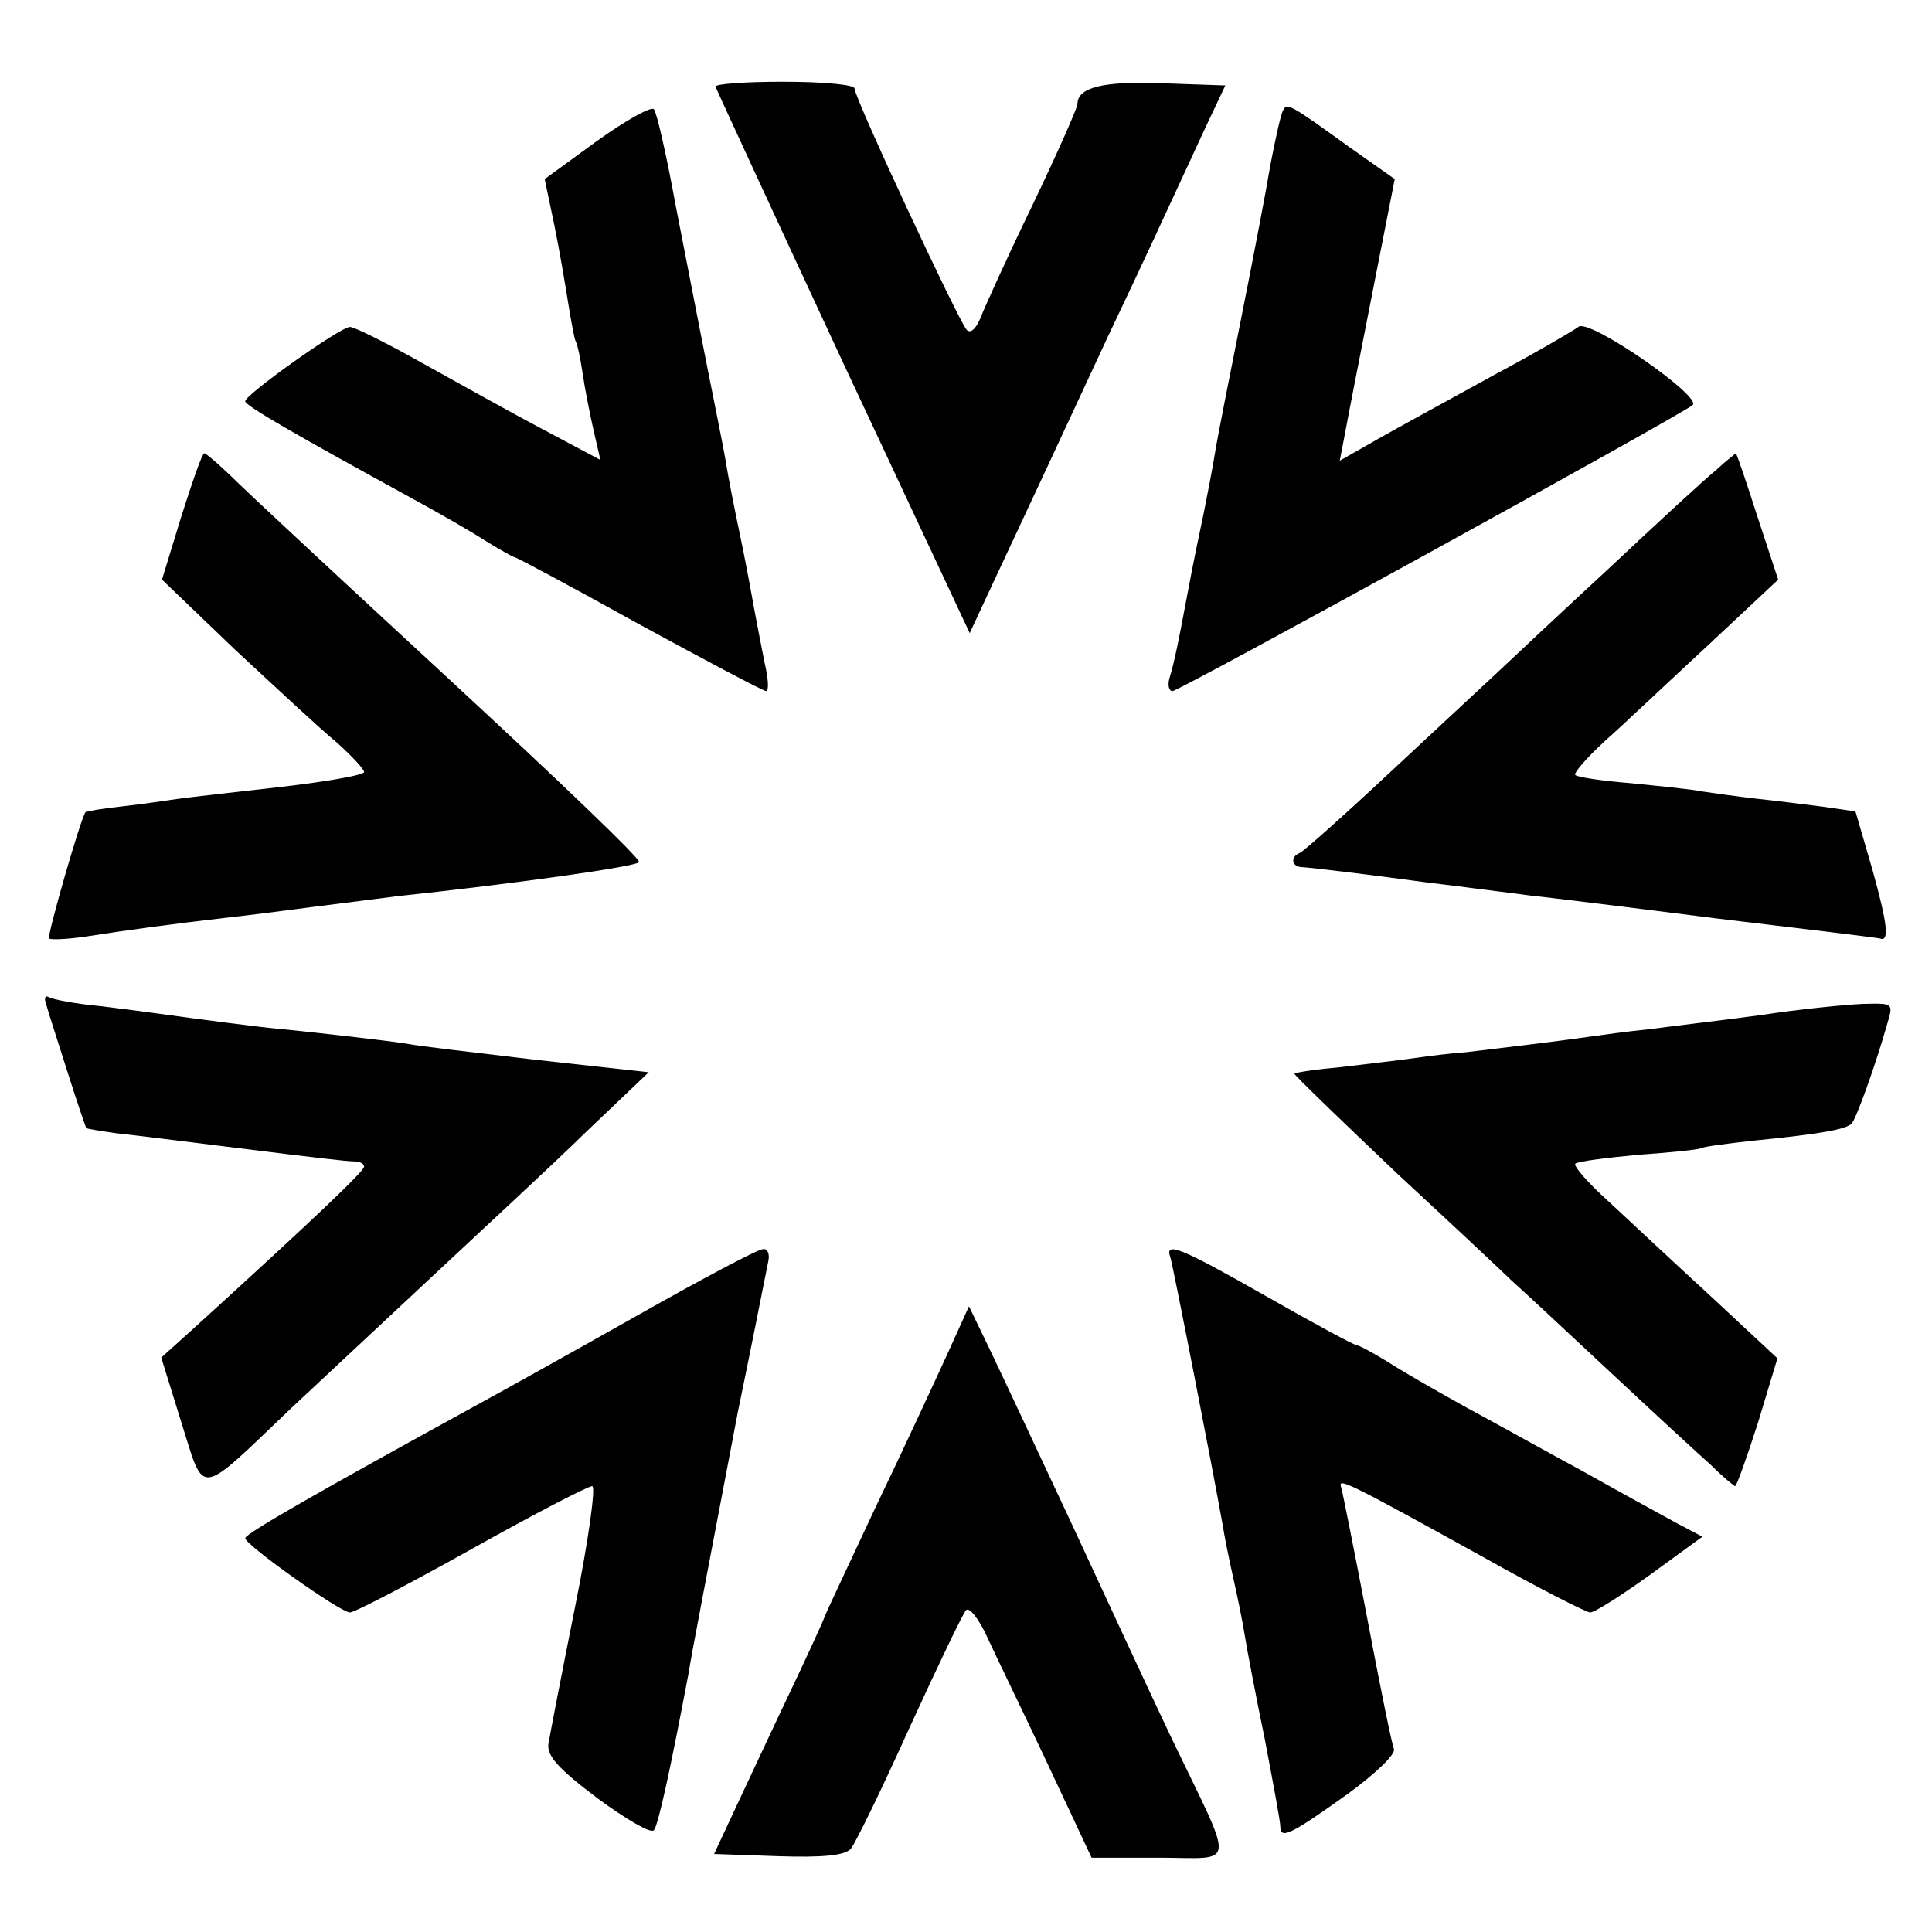 <?xml version="1.0" standalone="no"?>
<!DOCTYPE svg PUBLIC "-//W3C//DTD SVG 20010904//EN"
 "http://www.w3.org/TR/2001/REC-SVG-20010904/DTD/svg10.dtd">
<svg version="1.0" xmlns="http://www.w3.org/2000/svg"
 width="260pt" height="260pt" viewBox="0 0 260 260"
 preserveAspectRatio="xMidYMid meet">
<g transform="translate(0,260) scale(0.1,-0.1)"
fill="#000000" stroke="none">
<path d="M963 2483 c2 -5 79 -172 172 -372 l170 -363 27 58 c52 111 107 229
158 339 50 105 77 164 133 285 l26 55 -86 3 c-80 3 -113 -6 -113 -28 0 -5 -27
-66 -61 -137 -34 -70 -65 -139 -70 -152 -6 -14 -13 -20 -18 -15 -11 12 -151
312 -151 325 0 5 -42 9 -96 9 -52 0 -94 -3 -91 -7z"/>
<path d="M803 2410 l-70 -51 13 -62 c7 -34 15 -82 19 -107 4 -24 8 -47 10 -50
2 -3 6 -22 9 -42 3 -21 10 -56 15 -78 l9 -39 -77 41 c-42 22 -115 63 -162 89
-48 27 -92 49 -98 49 -13 0 -141 -91 -141 -100 0 -6 68 -45 225 -131 33 -18
77 -43 97 -56 21 -13 39 -23 41 -23 2 0 77 -40 167 -90 90 -49 167 -90 171
-90 4 0 3 17 -2 38 -4 20 -10 51 -13 67 -3 17 -10 55 -16 85 -14 67 -19 93
-24 123 -2 12 -13 67 -24 122 -11 55 -30 154 -43 220 -12 66 -25 123 -29 128
-4 4 -38 -15 -77 -43z"/>
<path d="M1727 2452 c-3 -4 -10 -36 -17 -72 -6 -36 -24 -130 -40 -210 -16 -80
-32 -161 -35 -180 -3 -19 -10 -55 -15 -80 -9 -43 -12 -56 -25 -125 -8 -43 -15
-78 -21 -97 -3 -10 -1 -18 4 -18 9 0 689 374 700 385 12 12 -141 118 -154 105
-5 -4 -56 -34 -114 -65 -58 -32 -128 -70 -156 -86 l-51 -29 13 68 c7 37 24
122 37 189 l24 122 -61 43 c-79 57 -84 60 -89 50z"/>
<path d="M244 1905 l-26 -85 98 -94 c55 -51 116 -108 137 -125 20 -18 37 -36
37 -40 0 -4 -51 -13 -112 -20 -62 -7 -124 -14 -138 -16 -14 -2 -47 -7 -74 -10
-28 -3 -51 -7 -51 -8 -7 -10 -52 -167 -49 -170 3 -2 26 -1 52 3 51 8 109 16
187 25 28 3 82 10 120 15 39 5 88 11 110 14 151 16 325 40 325 46 0 6 -102
104 -260 250 -131 121 -269 249 -293 273 -16 15 -30 27 -32 27 -3 0 -16 -38
-31 -85z"/>
<path d="M2309 1967 c-15 -12 -80 -72 -145 -133 -66 -61 -133 -124 -150 -140
-17 -16 -82 -76 -144 -134 -62 -58 -116 -106 -121 -108 -13 -5 -11 -19 4 -19
15 -1 97 -11 148 -18 21 -3 57 -7 79 -10 22 -3 57 -7 78 -10 20 -2 134 -16
252 -31 118 -14 217 -26 220 -27 13 -5 10 20 -10 92 l-23 79 -41 6 c-23 3 -63
8 -91 11 -27 3 -61 8 -75 10 -14 3 -56 7 -95 11 -38 3 -72 8 -75 11 -3 2 15
23 40 46 25 22 87 81 139 129 l94 88 -28 85 c-15 47 -28 85 -29 85 0 0 -13
-10 -27 -23z"/>
<path d="M62 1249 c2 -8 15 -48 28 -89 13 -41 25 -76 26 -78 0 -1 19 -4 40 -7
36 -4 67 -8 164 -20 105 -13 146 -18 158 -18 6 0 12 -3 12 -7 0 -6 -65 -68
-222 -211 l-51 -46 27 -87 c32 -101 20 -103 149 20 46 43 135 126 197 184 62
58 152 141 198 186 l85 81 -154 17 c-85 10 -161 19 -169 21 -15 3 -120 15
-170 20 -26 2 -117 14 -160 20 -14 2 -52 7 -85 11 -33 3 -64 9 -69 12 -5 3 -7
-1 -4 -9z"/>
<path d="M2370 1234 c-52 -7 -120 -15 -150 -19 -30 -3 -66 -8 -80 -10 -41 -6
-133 -17 -167 -21 -17 -1 -49 -5 -70 -8 -21 -3 -65 -8 -98 -12 -33 -3 -61 -7
-63 -9 -1 -1 62 -62 140 -136 79 -73 148 -138 154 -144 6 -5 62 -57 124 -115
62 -58 126 -117 143 -132 16 -16 31 -28 32 -28 2 0 16 39 31 86 l26 86 -87 81
c-49 45 -111 103 -139 129 -28 25 -49 49 -46 52 3 3 42 8 85 12 44 3 82 7 85
9 3 2 34 6 70 10 90 9 124 15 132 23 6 7 31 75 48 135 8 27 8 27 -33 26 -23
-1 -85 -7 -137 -15z"/>
<path d="M860 831 c-85 -48 -182 -102 -215 -120 -217 -119 -315 -175 -315
-181 0 -9 128 -100 141 -100 6 0 79 38 163 85 84 47 157 85 163 85 5 0 -5 -73
-23 -162 -18 -90 -34 -173 -36 -185 -2 -16 13 -33 66 -73 38 -28 72 -48 76
-43 6 7 23 86 47 213 3 21 21 113 66 350 8 38 37 182 41 203 2 9 -1 17 -7 16
-7 0 -82 -40 -167 -88z"/>
<path d="M1575 908 c4 -13 58 -290 70 -358 3 -19 10 -53 15 -75 5 -22 12 -56
15 -75 3 -19 15 -82 27 -140 11 -58 21 -111 21 -118 0 -18 14 -11 91 44 37 27
64 53 62 60 -3 7 -19 86 -36 176 -17 89 -33 169 -35 176 -5 14 4 10 192 -94
73 -41 138 -74 143 -74 6 0 42 23 81 51 l70 51 -36 19 c-20 11 -75 41 -123 68
-48 26 -118 65 -157 86 -38 21 -87 49 -107 62 -21 13 -40 23 -43 23 -3 0 -57
29 -120 65 -116 66 -138 75 -130 53z"/>
<path d="M1275 778 c-16 -35 -59 -128 -97 -207 -37 -79 -68 -145 -68 -146 0
-2 -27 -61 -61 -132 -33 -70 -66 -141 -74 -158 l-14 -30 86 -3 c61 -2 90 1 98
10 6 7 42 81 79 163 38 83 72 154 76 158 4 5 17 -11 28 -35 11 -24 48 -100 81
-170 l60 -128 90 0 c106 0 104 -19 18 160 -30 63 -91 195 -136 292 -46 98 -95
203 -110 234 l-27 56 -29 -64z"/>
</g>
</svg>
